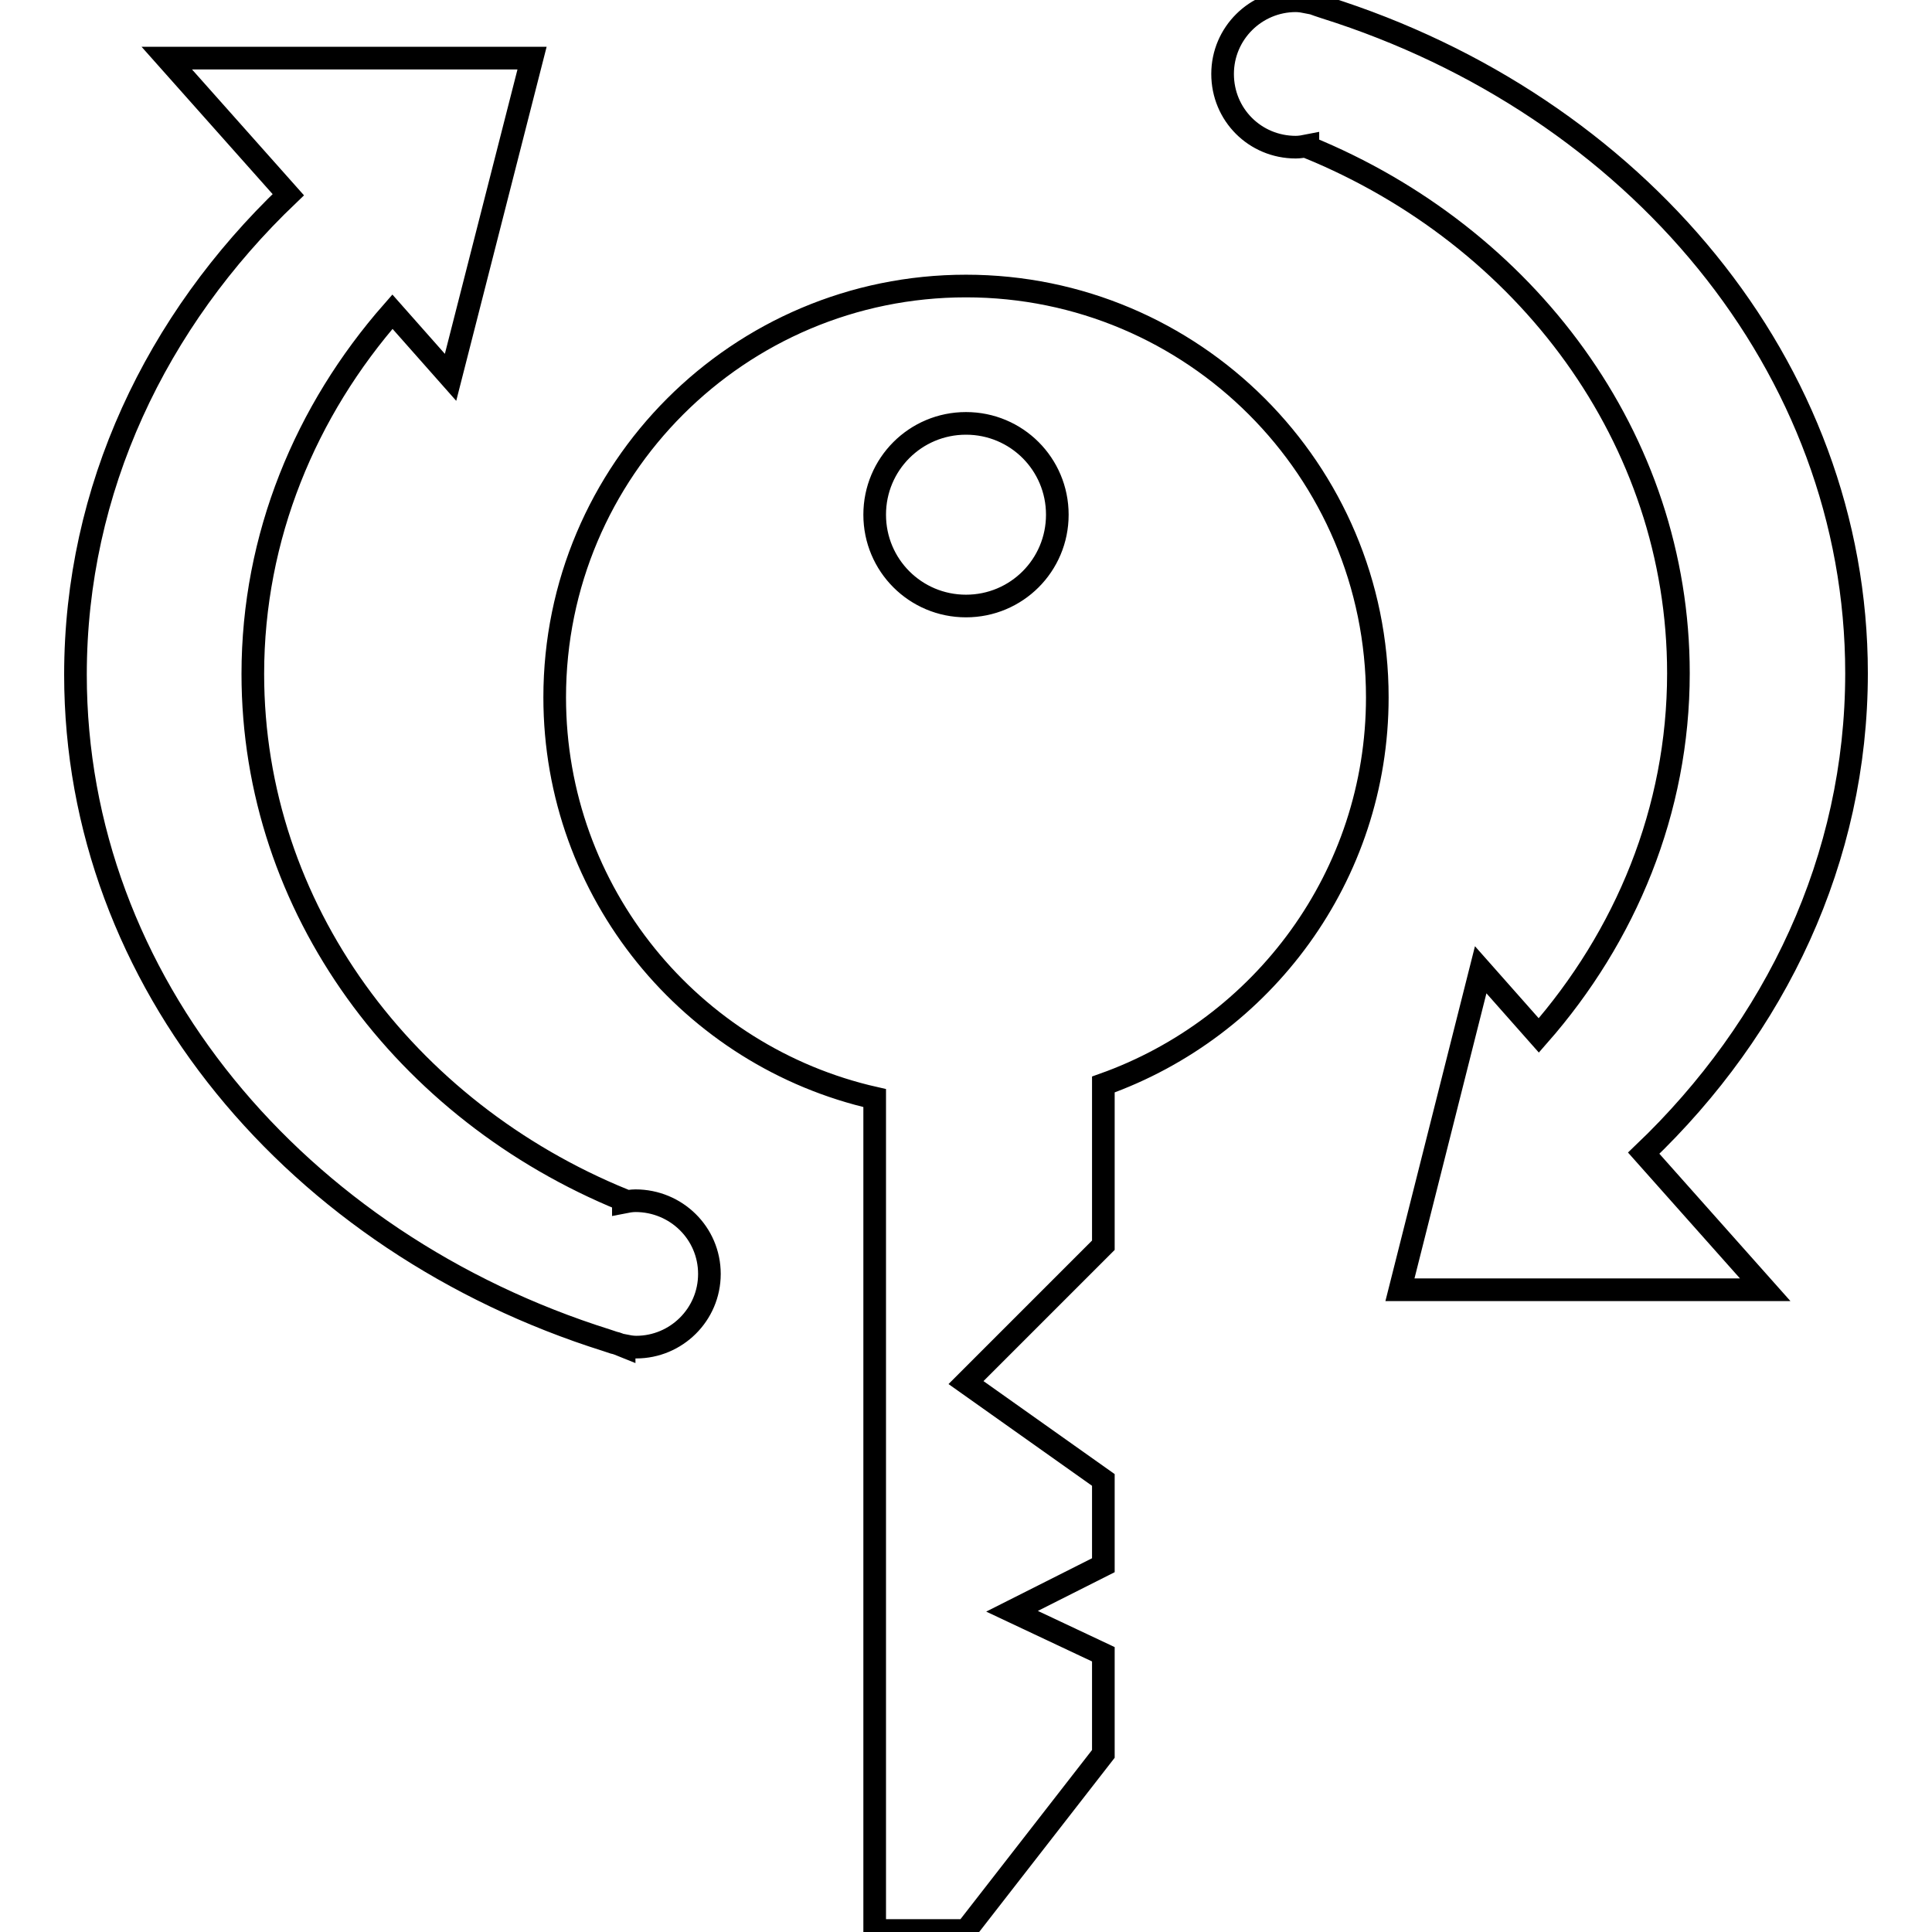 <?xml version="1.0" encoding="utf-8"?>
<!-- Svg Vector Icons : http://www.onlinewebfonts.com/icon -->
<!DOCTYPE svg PUBLIC "-//W3C//DTD SVG 1.1//EN" "http://www.w3.org/Graphics/SVG/1.1/DTD/svg11.dtd">
<svg version="1.1" xmlns="http://www.w3.org/2000/svg" xmlns:xlink="http://www.w3.org/1999/xlink" x="0px" y="0px" viewBox="0 0 256 256" enable-background="new 0 0 256 256" xml:space="preserve">
<g><g><path stroke-width="3" fill-opacity="0" stroke="#000000"  d="M182.5,92.4c0-30.1-24.4-54.5-54.5-54.5c-30.1,0-54.5,24.4-54.5,54.5c0,25.9,18.1,47.6,42.4,53.1v110.3H128l18.2-23.4v-13.2l-12.1-5.7l12.1-6.1v-11.3L128,183.2l18.2-18.2v-21.3C167.3,136.2,182.5,116.1,182.5,92.4L182.5,92.4z M128,56.1c6.7,0,12.1,5.4,12.1,12.1s-5.4,12.1-12.1,12.1c-6.7,0-12.1-5.4-12.1-12.1C115.9,61.5,121.3,56.1,128,56.1z M84.2,159.1c-0.5,0-1.1,0.1-1.6,0.2V159c-28.9-11.8-49.1-38.6-49.1-69.7c0-18.2,7-34.9,18.5-48l7.7,8.7L70.5,7.7H22.1l16.1,18.1C20.7,42.5,10,64.8,10,89.4c0,40.7,29.4,75.3,70.4,88.2c0.3,0.1,0.6,0.2,0.9,0.3c0.5,0.1,0.9,0.3,1.4,0.5v-0.1c0.5,0.1,1.1,0.2,1.6,0.2c5.3,0,9.7-4.3,9.7-9.7S89.6,159.1,84.2,159.1L84.2,159.1z M246,89.2c0-40.7-29.4-75.3-70.4-88.2c-0.3-0.1-0.6-0.2-0.9-0.3c-0.5-0.2-0.9-0.3-1.4-0.5v0.1c-0.5-0.1-1.1-0.2-1.6-0.2c-5.3,0-9.7,4.3-9.7,9.7s4.3,9.7,9.7,9.7c0.5,0,1.1-0.1,1.6-0.2v0.2c28.9,11.8,49.1,38.6,49.1,69.7c0,18.2-7,34.9-18.5,48l-7.7-8.7l-10.7,42.4h48.4l-16.1-18.1C235.3,136.1,246,113.8,246,89.2L246,89.2z"/></g></g>
</svg>